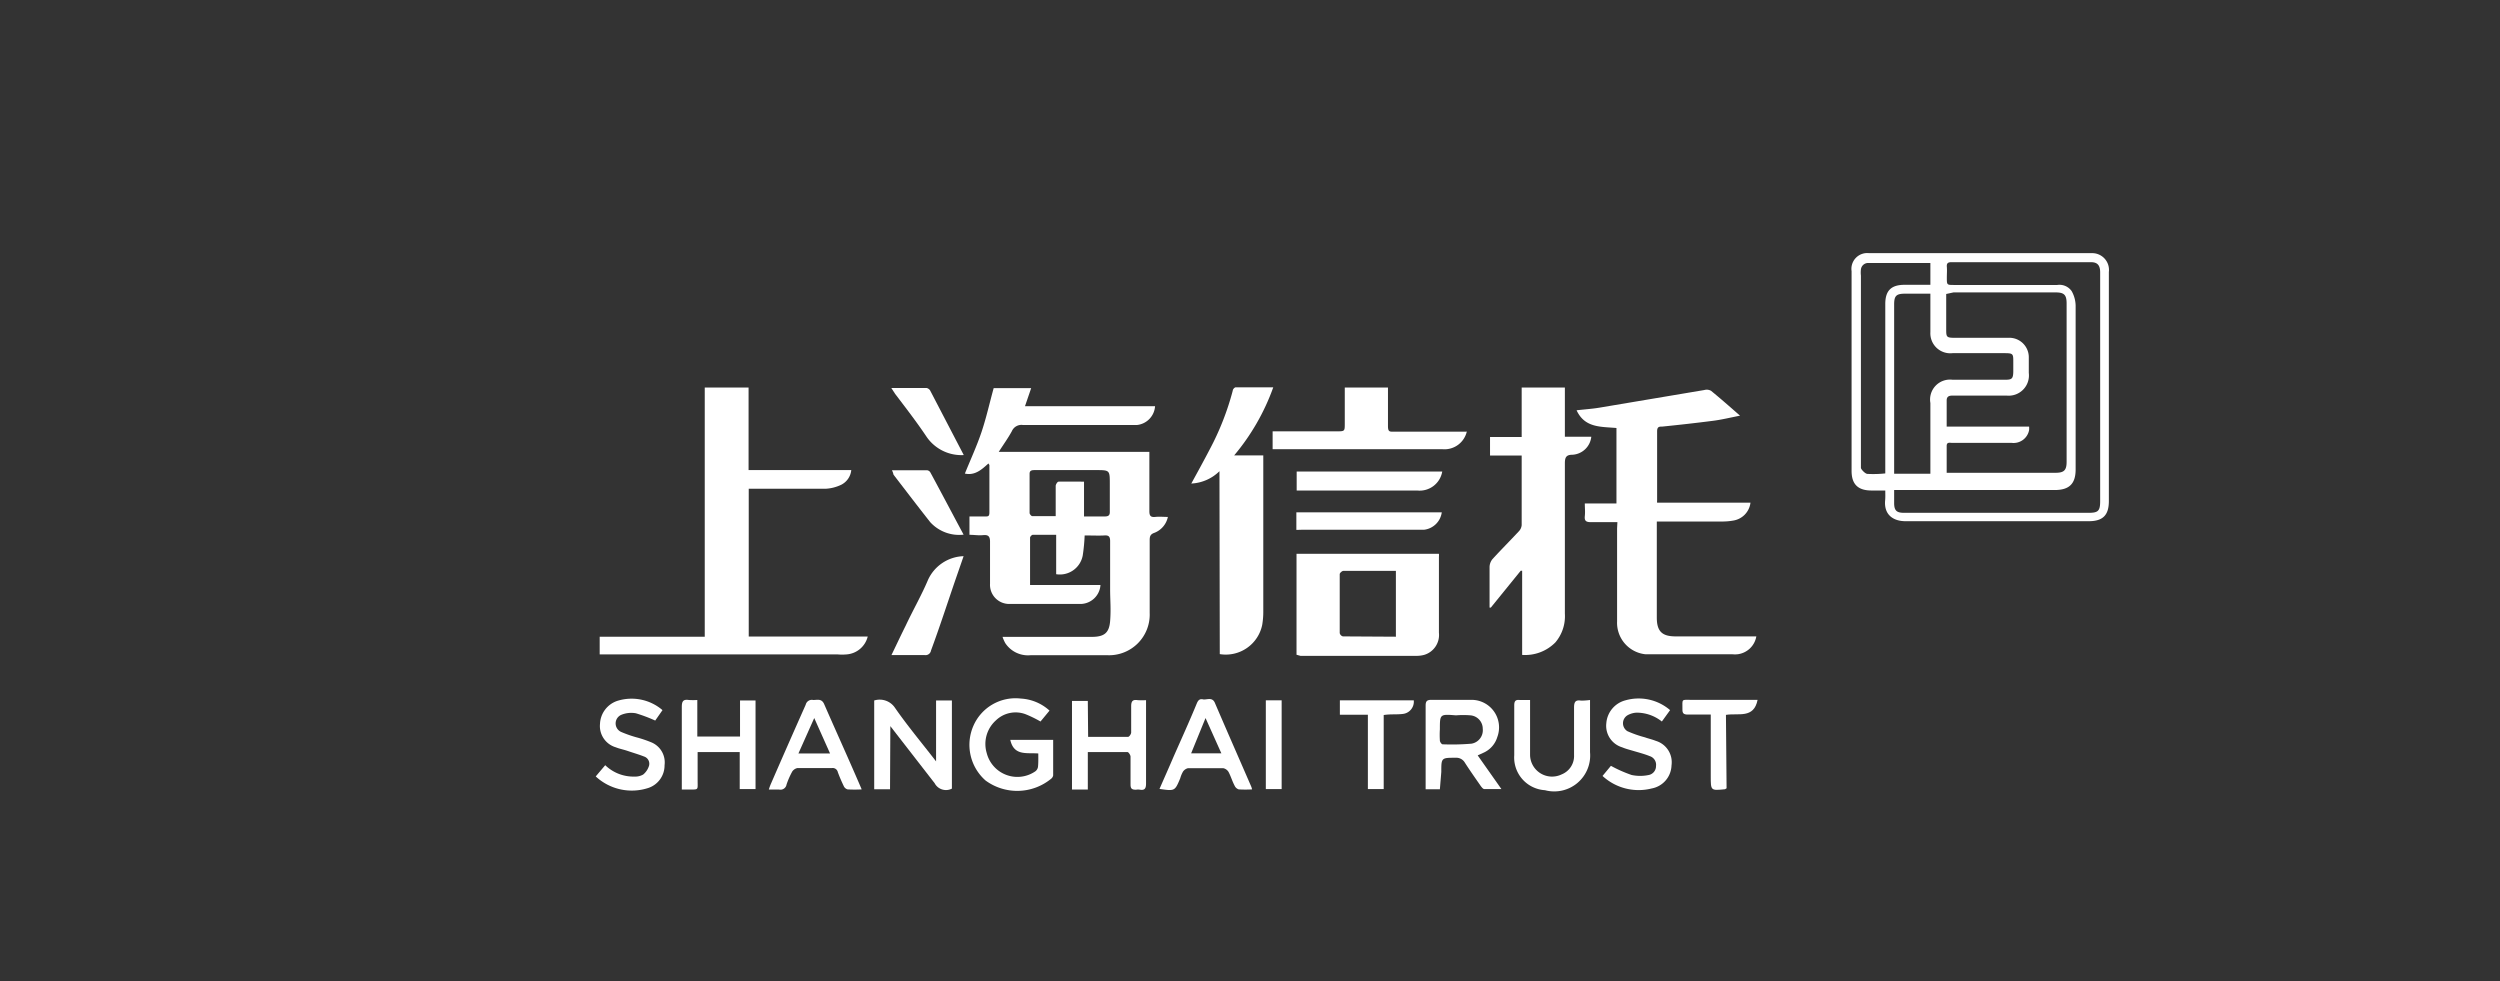<svg id="图层_1" data-name="图层 1" xmlns="http://www.w3.org/2000/svg" viewBox="0 0 158 62"><rect x="0" y="0" width="158" height="62" fill="#333333" stroke="none"/><defs><style>.cls-1{fill:#fff;}</style></defs><title>logo</title><path class="cls-1" d="M61.27,33.8V32.64h1c.17,0,.26,0,.26-.25,0-1,0-2,0-3,0,0,0,0-.06-.1-.42.38-.85.78-1.49.64.36-.89.76-1.75,1.06-2.65s.5-1.81.76-2.75h2.37l-.39,1.14H73a1.28,1.28,0,0,1-1.14,1.19c-.25,0-.51,0-.76,0-2.15,0-4.3,0-6.45,0a.66.66,0,0,0-.7.39c-.24.44-.53.84-.83,1.31h9.52c0,.16,0,.29,0,.41,0,1.11,0,2.23,0,3.34,0,.28.08.39.37.36s.5,0,.8,0a1.38,1.38,0,0,1-.84,1c-.27.09-.31.23-.31.47,0,1.53,0,3.06,0,4.59A2.57,2.57,0,0,1,70,41.41c-1.62,0-3.25,0-4.87,0a1.72,1.72,0,0,1-1.6-.77,2.5,2.5,0,0,1-.17-.39H69c.79,0,1.1-.25,1.16-1s0-1.33,0-2c0-1,0-2,0-3.05,0-.29-.09-.38-.37-.36s-.83,0-1.24,0a11.73,11.73,0,0,1-.12,1.26,1.47,1.47,0,0,1-1.68,1.19V33.8c-.51,0-1,0-1.48,0-.06,0-.16.11-.17.17,0,1,0,2,0,3h4.45a1.28,1.28,0,0,1-1.24,1.2c-1.51,0-3,0-4.52,0a1.21,1.21,0,0,1-1.22-1.28c0-.88,0-1.77,0-2.65,0-.34-.11-.45-.43-.42S61.57,33.8,61.27,33.8Zm7.24-3.36v2.2c.46,0,.88,0,1.31,0,.26,0,.33-.09.32-.33,0-.58,0-1.15,0-1.72,0-.88,0-.88-.89-.88H65.42c-.17,0-.35,0-.35.23,0,.83,0,1.65,0,2.48,0,.07.11.2.17.2.48,0,1,0,1.48,0,0-.67,0-1.29,0-1.91,0-.09.11-.27.18-.27C67.43,30.43,67.94,30.44,68.51,30.44Z"/><path class="cls-1" d="M119.15,31h-.87c-.85,0-1.26-.39-1.26-1.24V17.14A1,1,0,0,1,118.13,16h14.05a1.06,1.06,0,0,1,1.1,1.19V31.67c0,.89-.38,1.27-1.27,1.27-3.86,0-7.72,0-11.58,0-.77,0-1.37-.4-1.29-1.31C119.16,31.43,119.15,31.21,119.15,31ZM123,18.58v2.2c0,.52,0,.57.57.57h3.34a1.23,1.23,0,0,1,1.31,1.22c0,.35,0,.7,0,1A1.28,1.28,0,0,1,126.81,25h-3.33c-.22,0-.44,0-.45.29,0,.54,0,1.09,0,1.67h5.21a1.59,1.59,0,0,1,0,.22,1,1,0,0,1-1.1.81h-3.77c-.13,0-.34-.07-.34.19v1.7l.39,0h6.49c.54,0,.7-.16.7-.7q0-5,0-10c0-.55-.16-.7-.7-.7q-3.23,0-6.45,0ZM119.71,31v.79c0,.47.15.62.62.62H132c.61,0,.73-.12.73-.74V17.21c0-.44-.17-.64-.58-.64h-8.82c-.21,0-.31.06-.29.29s0,.45,0,.68c0,.47,0,.47.46.47,2.17,0,4.35,0,6.52,0a.94.94,0,0,1,.91.39,1.94,1.94,0,0,1,.25.91c0,1.73,0,3.47,0,5.2s0,3.44,0,5.16c0,.9-.4,1.29-1.29,1.3H119.71Zm0-1.06H122v-.42c0-1.35,0-2.7,0-4.05A1.26,1.26,0,0,1,123.4,24c1.12,0,2.23,0,3.34,0,.42,0,.49-.08.5-.51v-.61c0-.51,0-.56-.55-.56H123.4A1.26,1.26,0,0,1,122,21c0-.69,0-1.37,0-2.05,0-.12,0-.25,0-.39h-1.59c-.56,0-.7.13-.7.68V29.9Zm-.56,0V19.21c0-.84.37-1.21,1.22-1.21H122V16.62l-.09,0h-3.83a.46.46,0,0,0-.47.41,1.71,1.71,0,0,0,0,.39v11.8c0,.12,0,.27,0,.35s.25.36.4.38A7.23,7.23,0,0,0,119.15,29.92Z"/><path class="cls-1" d="M37.9,40.24h6.64V24.49h2.77v5.22H53.8a1.16,1.16,0,0,1-.64.93,2.58,2.58,0,0,1-1,.25c-1.46,0-2.92,0-4.38,0h-.46v9.34h7.52a1.49,1.49,0,0,1-1.35,1.13,3.26,3.26,0,0,1-.54,0H37.9Z"/><path class="cls-1" d="M102.22,33c-.59,0-1.14,0-1.68,0-.31,0-.41-.09-.38-.38s0-.5,0-.8h2V27.05c-1-.09-2,0-2.52-1.12.52-.06,1-.09,1.47-.17l6.6-1.11a.56.56,0,0,1,.43.05c.6.49,1.18,1,1.83,1.57-.61.12-1.14.25-1.67.32-1.08.14-2.16.26-3.24.37-.19,0-.33,0-.33.3,0,1.46,0,2.92,0,4.38a.53.53,0,0,0,0,.13h5.9a1.3,1.3,0,0,1-1.09,1.13,3.91,3.91,0,0,1-.68.06h-4.15c0,.13,0,.25,0,.36,0,1.9,0,3.81,0,5.71,0,.87.33,1.19,1.19,1.19H111a1.37,1.37,0,0,1-1.19,1.13,1.73,1.73,0,0,1-.32,0c-1.83,0-3.66,0-5.49,0a2,2,0,0,1-1.8-2.08c0-2,0-3.92,0-5.88Z"/><path class="cls-1" d="M96.2,41.39V36.07l-.09,0L94.22,38.4l-.08,0v-1c0-.52,0-1,0-1.57a.81.81,0,0,1,.19-.5c.54-.59,1.11-1.16,1.65-1.74a.65.65,0,0,0,.19-.4c0-1.41,0-2.82,0-4.23,0,0,0-.09,0-.17h-2V27.62h2V24.49h2.73V27.6h1.67a1.27,1.27,0,0,1-1.19,1.14c-.4,0-.48.17-.48.54,0,3.16,0,6.33,0,9.5a2.56,2.56,0,0,1-.6,1.82A2.68,2.68,0,0,1,96.2,41.39Z"/><path class="cls-1" d="M77.07,29.78a2.72,2.72,0,0,1-1.78.78c.4-.73.79-1.44,1.16-2.15a17.22,17.22,0,0,0,1.46-3.72c0-.09.12-.21.18-.21.77,0,1.55,0,2.38,0A14,14,0,0,1,78,28.78h1.84v.44q0,4.71,0,9.42a4.91,4.91,0,0,1-.07.86,2.35,2.35,0,0,1-2.68,1.84Z"/><path class="cls-1" d="M81.94,41.38V35h9a1,1,0,0,1,0,.19q0,2.4,0,4.8a1.31,1.31,0,0,1-.94,1.4,1.82,1.82,0,0,1-.46.06H82.19Zm6.28-1.14V36.08c-1.13,0-2.22,0-3.32,0-.08,0-.23.13-.23.21q0,1.86,0,3.72a.28.28,0,0,0,.2.21Z"/><path class="cls-1" d="M92.71,27.24a1.45,1.45,0,0,1-1.55,1.15H80.43V27.26l.42,0h3.62c.52,0,.52,0,.52-.5V24.49h2.73v1.43c0,.32,0,.64,0,1s.09.37.37.36h4.62Z"/><path class="cls-1" d="M56.25,49.88h-1V44.27a1.16,1.16,0,0,1,1.31.46c.79,1.14,1.68,2.2,2.6,3.39V44.27h1v5.57a.81.81,0,0,1-1.09-.34l-2.46-3.17-.34-.44Z"/><path class="cls-1" d="M65.62,47.62c-.73-.06-1.54.17-1.77-.86h2.71c0,.75,0,1.5,0,2.25a.35.35,0,0,1-.12.2,3.38,3.38,0,0,1-4.15.12,3,3,0,0,1-.77-3.46,2.9,2.9,0,0,1,3-1.72,2.93,2.93,0,0,1,1.81.76l-.57.69a7.38,7.38,0,0,0-.94-.46,1.79,1.79,0,0,0-1.87.38,2,2,0,0,0-.59,2.07,2,2,0,0,0,3.07,1.16.43.43,0,0,0,.17-.28C65.63,48.2,65.62,47.93,65.62,47.62Z"/><path class="cls-1" d="M91,49.88H90.1c0-.13,0-.25,0-.36,0-1.64,0-3.28,0-4.92,0-.27.07-.37.36-.37.85,0,1.7,0,2.55,0a1.74,1.74,0,0,1,1.62,2.35,1.58,1.58,0,0,1-.89,1l-.35.16,1.5,2.13c-.4,0-.74,0-1.08,0-.08,0-.17-.12-.23-.2-.34-.49-.7-1-1-1.47a.63.63,0,0,0-.59-.31c-.9,0-.9,0-.9.9Zm0-3.79a5.58,5.58,0,0,0,0,.71c0,.09.11.24.17.24A14.63,14.63,0,0,0,93,47a.86.86,0,0,0,.71-.94.85.85,0,0,0-.77-.85,5.62,5.62,0,0,0-.92,0C91,45.13,91,45.13,91,46.09Z"/><path class="cls-1" d="M47.75,44.27v5.6h-1V47.53H44.09v1.79c0,.64.08.57-.58.58h-.42v-.48c0-1.58,0-3.15,0-4.73,0-.35.07-.51.45-.45a4.67,4.67,0,0,0,.53,0v2.31h2.7V44.27Z"/><path class="cls-1" d="M68.77,46.57c.88,0,1.7,0,2.52,0,.08,0,.2-.18.2-.28,0-.55,0-1.1,0-1.65,0-.32.09-.44.41-.39a4.67,4.67,0,0,0,.53,0c0,.14,0,.25,0,.36,0,1.64,0,3.28,0,4.91,0,.29-.07.44-.38.39a.69.69,0,0,0-.25,0c-.26,0-.35-.06-.35-.33,0-.59,0-1.17,0-1.76,0-.1-.12-.28-.19-.29-.83,0-1.65,0-2.51,0v2.37h-1v-5.6h1Z"/><path class="cls-1" d="M54.46,49.89a8.55,8.55,0,0,1-.89,0,.37.37,0,0,1-.24-.2c-.14-.29-.27-.59-.38-.89a.33.33,0,0,0-.36-.26c-.73,0-1.46,0-2.19,0a.53.53,0,0,0-.33.22,5,5,0,0,0-.36.82.39.39,0,0,1-.47.32c-.2,0-.4,0-.65,0a2.85,2.85,0,0,1,.13-.36c.73-1.68,1.47-3.36,2.2-5a.4.4,0,0,1,.48-.3c.26,0,.54-.11.7.29C52.86,46.27,53.65,48,54.46,49.89Zm-2-2.27-1-2.24-1,2.24Z"/><path class="cls-1" d="M73.28,49.86c.31-.71.61-1.38.9-2.06.49-1.11,1-2.23,1.46-3.35.08-.19.18-.3.39-.25s.58-.18.75.22c.75,1.75,1.52,3.5,2.28,5.25a1,1,0,0,1,.07.22,7.75,7.75,0,0,1-.84,0,.42.42,0,0,1-.26-.23c-.15-.28-.24-.6-.39-.88a.51.51,0,0,0-.33-.23c-.75,0-1.49,0-2.23,0a.53.53,0,0,0-.31.21,1.85,1.85,0,0,0-.18.43C74.25,50,74.25,50,73.28,49.86Zm2-2.25h1.91l-1-2.23Z"/><path class="cls-1" d="M100.49,44.24v3.3a2.27,2.27,0,0,1-2.85,2.4,2.07,2.07,0,0,1-1.94-2.21c0-1,0-2.1,0-3.15,0-.28.09-.37.35-.34h.65v.46c0,1,0,2,0,3a1.39,1.39,0,0,0,2,1.24,1.25,1.25,0,0,0,.78-1.22c0-1,0-2,0-3,0-.36.09-.5.45-.44A4.67,4.67,0,0,0,100.49,44.24Z"/><path class="cls-1" d="M105.55,44.88l-.52.72a2.55,2.55,0,0,0-1.61-.56,1.3,1.3,0,0,0-.57.17.59.59,0,0,0,0,1,7.31,7.31,0,0,0,1.11.39c.22.08.46.13.68.22a1.41,1.41,0,0,1,1,1.55,1.53,1.53,0,0,1-1.25,1.46,3.36,3.36,0,0,1-3.11-.79l.53-.64a8.33,8.33,0,0,0,1.31.58,2.63,2.63,0,0,0,1.08,0,.57.57,0,0,0,.46-.57.57.57,0,0,0-.39-.62c-.32-.13-.66-.22-1-.32s-.51-.14-.75-.24a1.42,1.42,0,0,1-1-1.53,1.62,1.62,0,0,1,1.21-1.44A3.05,3.05,0,0,1,105.55,44.88Z"/><path class="cls-1" d="M37.65,49.07l.6-.71a2.57,2.57,0,0,0,1.86.72,1,1,0,0,0,.54-.13,1.15,1.15,0,0,0,.37-.56.48.48,0,0,0-.32-.58c-.33-.13-.68-.23-1-.34s-.53-.14-.78-.24a1.4,1.4,0,0,1-1-1.48A1.6,1.6,0,0,1,39,44.3a3,3,0,0,1,2.87.58l-.46.66a9.7,9.7,0,0,0-1.22-.46,1.64,1.64,0,0,0-.93.1.59.59,0,0,0,0,1.08,7.63,7.63,0,0,0,1.08.37,7.75,7.75,0,0,1,.81.28A1.37,1.37,0,0,1,42,48.36,1.5,1.5,0,0,1,41,49.79,3.35,3.35,0,0,1,37.65,49.07Z"/><path class="cls-1" d="M56.34,41.4c.32-.66.6-1.26.9-1.86.47-1,1-1.92,1.41-2.89a2.56,2.56,0,0,1,2.25-1.5l-.52,1.5c-.51,1.49-1,3-1.54,4.46a.35.35,0,0,1-.41.29Z"/><path class="cls-1" d="M91.15,29.8A1.45,1.45,0,0,1,89.56,31H82.29l-.34,0V29.8Z"/><path class="cls-1" d="M81.93,33.49V32.38h9.19A1.28,1.28,0,0,1,90,33.48l-.43,0H82.28Z"/><path class="cls-1" d="M109.12,49.82l-.1.06c-.9.09-.9.09-.9-.81V45.16c-.5,0-1,0-1.44,0-.27,0-.36-.07-.35-.34,0-.67-.08-.59.56-.59h4.19c-.24,1.21-1.21.82-2,.95Z"/><path class="cls-1" d="M84.68,44.26h4.67a.78.78,0,0,1-.69.86c-.38.05-.78,0-1.21.07v4.68h-1v-4.7H84.68Z"/><path class="cls-1" d="M60.91,28.76a2.67,2.67,0,0,1-2.34-1.14c-.62-.93-1.31-1.82-2-2.73l-.24-.37h2.23a.37.37,0,0,1,.22.15Z"/><path class="cls-1" d="M56.37,29.72h2.22a.28.28,0,0,1,.21.14c.7,1.29,1.38,2.59,2.1,3.93A2.47,2.47,0,0,1,58.79,33c-.79-1-1.55-2-2.32-3C56.44,29.87,56.42,29.82,56.37,29.72Z"/><path class="cls-1" d="M80,49.87V44.26H81v5.61Z"/></svg>